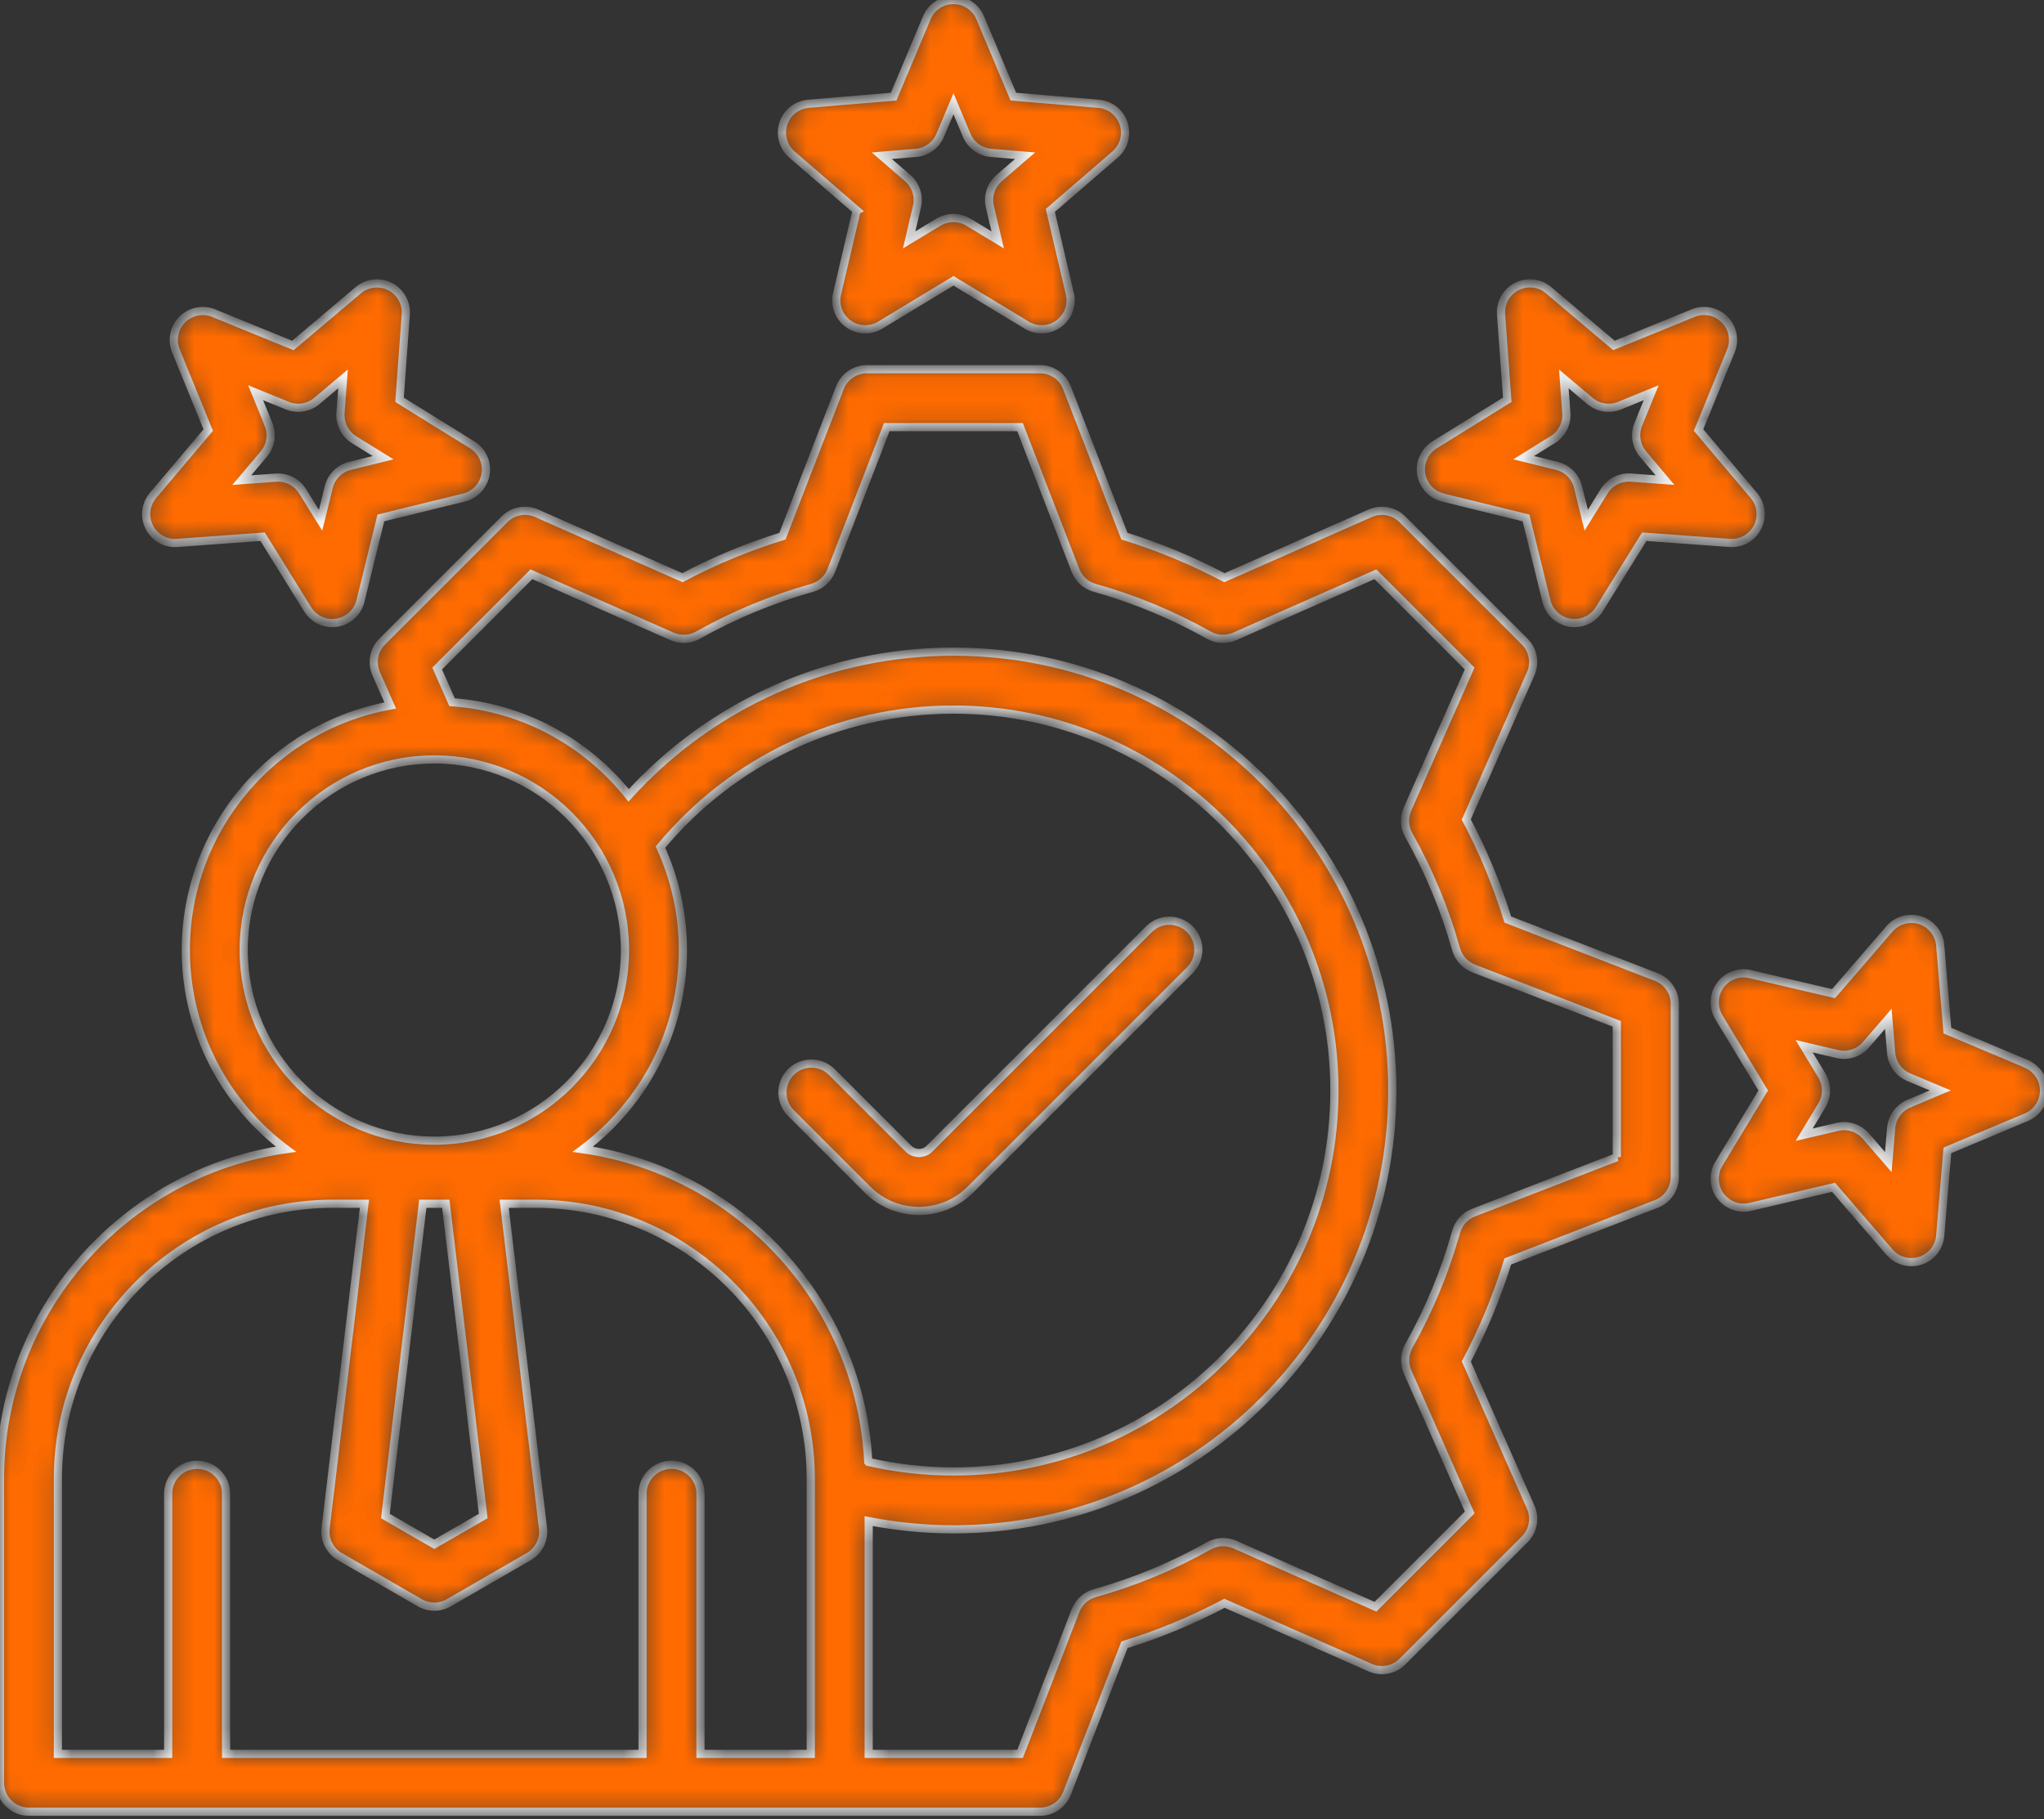 <svg width="100" height="89" viewBox="0 0 100 89" fill="none" xmlns="http://www.w3.org/2000/svg">
<rect x="0" y="0" width="100" height="89" fill="#333333" stroke="none"/>
<mask id="path-1-inside-1_95_282" fill="white">
<path d="M81.032 47.803L73.767 44.991C73.246 43.304 72.566 41.663 71.736 40.096L74.886 32.966C75.123 32.432 75.006 31.806 74.593 31.391L68.609 25.407C68.196 24.994 67.57 24.877 67.034 25.114L59.904 28.264C58.339 27.436 56.697 26.756 55.011 26.233L52.199 18.968C51.989 18.421 51.463 18.063 50.878 18.063H42.414C41.829 18.063 41.304 18.424 41.092 18.968L38.28 26.233C36.594 26.754 34.952 27.434 33.387 28.264L26.258 25.114C25.721 24.877 25.096 24.994 24.683 25.407L18.699 31.391C18.286 31.804 18.168 32.43 18.405 32.966L19.091 34.519C13.413 35.541 9.091 40.515 9.091 46.483C9.091 50.467 11.016 54.009 13.986 56.228C6.091 57.351 0 64.153 0 72.354V87.228C0 88.012 0.634 88.645 1.417 88.645H50.88C51.465 88.645 51.989 88.285 52.202 87.741L55.013 80.475C56.7 79.955 58.339 79.275 59.906 78.445L67.036 81.595C67.57 81.832 68.196 81.714 68.611 81.301L74.595 75.317C75.008 74.904 75.125 74.279 74.888 73.742L71.738 66.615C72.566 65.05 73.246 63.41 73.767 61.72L81.032 58.908C81.579 58.697 81.937 58.171 81.937 57.586V49.123C81.937 48.537 81.577 48.013 81.032 47.801V47.803ZM11.923 46.483C11.923 41.341 16.108 37.157 21.249 37.157C26.391 37.157 30.576 41.341 30.576 46.483C30.576 51.624 26.391 55.809 21.249 55.809C16.108 55.809 11.923 51.624 11.923 46.483ZM42.479 71.524C42.084 63.698 36.14 57.315 28.515 56.23C31.484 54.011 33.41 50.469 33.41 46.485C33.41 44.687 33.015 42.983 32.312 41.446C35.869 37.171 41.084 34.719 46.647 34.719C56.924 34.719 65.285 43.08 65.285 53.357C65.285 63.635 56.924 71.995 46.647 71.995C45.238 71.995 43.841 71.835 42.481 71.526L42.479 71.524ZM23.64 74.176L21.247 75.556L18.855 74.176L20.685 58.898H21.81L23.64 74.176ZM39.665 85.814H34.27V73.085C34.27 72.301 33.636 71.667 32.853 71.667C32.069 71.667 31.436 72.301 31.436 73.085V85.814H11.061V73.085C11.061 72.301 10.427 71.667 9.644 71.667C8.861 71.667 8.227 72.301 8.227 73.085V85.814H2.832V72.356C2.832 64.934 8.869 58.898 16.29 58.898H17.83L15.93 74.769C15.863 75.332 16.136 75.88 16.628 76.163L20.539 78.421C20.758 78.546 21.003 78.611 21.247 78.611C21.492 78.611 21.737 78.548 21.956 78.421L25.867 76.163C26.359 75.88 26.632 75.332 26.565 74.769L24.665 58.898H26.207C33.628 58.898 39.665 64.934 39.665 72.356V85.814ZM79.103 56.617L72.093 59.329C71.675 59.491 71.36 59.837 71.24 60.268C70.696 62.212 69.916 64.092 68.924 65.856C68.706 66.244 68.684 66.714 68.864 67.123L71.904 74.001L67.293 78.613L60.412 75.572C60.003 75.392 59.534 75.415 59.145 75.633C57.38 76.627 55.499 77.406 53.56 77.949C53.131 78.07 52.782 78.386 52.62 78.801L49.906 85.814H42.499V74.425C43.859 74.69 45.246 74.827 46.645 74.827C58.485 74.827 68.117 65.196 68.117 53.355C68.117 41.515 58.485 31.883 46.645 31.883C40.553 31.883 34.827 34.432 30.756 38.914C28.695 36.331 25.608 34.604 22.116 34.357L21.387 32.709L25.998 28.098L32.879 31.138C33.288 31.319 33.758 31.296 34.146 31.078C35.912 30.086 37.792 29.306 39.732 28.762C40.161 28.642 40.509 28.325 40.671 27.91L43.383 20.899H49.904L52.616 27.91C52.778 28.326 53.125 28.642 53.556 28.762C55.497 29.306 57.378 30.086 59.141 31.078C59.529 31.296 59.999 31.319 60.408 31.138L67.289 28.098L71.9 32.709L68.86 39.588C68.68 39.997 68.702 40.466 68.92 40.855C69.914 42.62 70.692 44.501 71.236 46.442C71.358 46.871 71.674 47.22 72.088 47.382L79.099 50.094V56.617H79.103ZM41.908 10.298L40.952 14.373C40.823 14.927 41.037 15.508 41.499 15.842C41.96 16.178 42.578 16.203 43.066 15.907L46.647 13.739L50.228 15.907C50.455 16.045 50.708 16.112 50.961 16.112C51.254 16.112 51.546 16.021 51.795 15.84C52.256 15.504 52.471 14.925 52.341 14.371L51.386 10.296L54.554 7.561C54.985 7.188 55.151 6.593 54.975 6.051C54.799 5.508 54.315 5.124 53.746 5.077L49.576 4.727L47.954 0.868C47.734 0.342 47.218 0 46.649 0C46.08 0 45.564 0.342 45.343 0.868L43.721 4.727L39.551 5.077C38.983 5.126 38.499 5.508 38.323 6.051C38.147 6.593 38.312 7.188 38.744 7.561L41.912 10.296L41.908 10.298ZM44.811 7.48C45.337 7.435 45.794 7.103 45.999 6.618L46.647 5.075L47.294 6.618C47.499 7.103 47.956 7.435 48.483 7.48L50.149 7.62L48.882 8.713C48.483 9.057 48.307 9.595 48.428 10.11L48.811 11.737L47.38 10.871C47.155 10.733 46.9 10.666 46.645 10.666C46.39 10.666 46.137 10.735 45.91 10.871L44.479 11.737L44.861 10.11C44.983 9.595 44.807 9.059 44.408 8.713L43.141 7.62L44.807 7.48H44.811ZM8.674 26.565L12.848 26.26L15.053 29.816C15.314 30.238 15.772 30.486 16.257 30.486C16.33 30.486 16.405 30.48 16.48 30.468C17.043 30.379 17.498 29.96 17.634 29.407L18.632 25.343L22.697 24.345C23.252 24.209 23.669 23.753 23.758 23.191C23.847 22.628 23.59 22.065 23.104 21.766L19.547 19.561L19.853 15.387C19.895 14.818 19.591 14.28 19.083 14.021C18.575 13.761 17.962 13.832 17.525 14.201L14.328 16.903L10.454 15.322C9.925 15.106 9.32 15.229 8.917 15.632C8.514 16.035 8.391 16.642 8.607 17.168L10.188 21.043L7.486 24.239C7.118 24.675 7.047 25.29 7.306 25.798C7.565 26.306 8.103 26.61 8.672 26.567L8.674 26.565ZM13.138 20.764L12.506 19.215L14.055 19.847C14.545 20.047 15.101 19.958 15.504 19.618L16.782 18.539L16.658 20.207C16.62 20.733 16.877 21.237 17.324 21.515L18.745 22.395L17.122 22.794C16.61 22.919 16.209 23.32 16.083 23.832L15.684 25.456L14.804 24.035C14.545 23.616 14.087 23.365 13.6 23.365C13.565 23.365 13.531 23.365 13.496 23.369L11.828 23.492L12.907 22.215C13.247 21.812 13.336 21.253 13.136 20.766L13.138 20.764ZM99.132 52.048L95.273 50.426L94.923 46.256C94.874 45.687 94.492 45.203 93.949 45.027C93.407 44.851 92.812 45.017 92.439 45.448L89.704 48.616L85.629 47.661C85.073 47.529 84.494 47.746 84.16 48.208C83.824 48.669 83.799 49.286 84.095 49.774L86.263 53.355L84.095 56.936C83.799 57.424 83.826 58.042 84.16 58.503C84.496 58.965 85.073 59.181 85.629 59.05L89.704 58.094L92.439 61.262C92.712 61.58 93.107 61.754 93.512 61.754C93.658 61.754 93.805 61.732 93.949 61.685C94.492 61.509 94.876 61.026 94.923 60.457L95.273 56.287L99.132 54.665C99.658 54.444 100 53.928 100 53.359C100 52.791 99.658 52.274 99.132 52.054V52.048ZM93.385 54.003C92.899 54.208 92.567 54.665 92.522 55.191L92.382 56.857L91.289 55.59C91.016 55.274 90.623 55.098 90.216 55.098C90.109 55.098 90 55.11 89.892 55.137L88.265 55.519L89.131 54.088C89.405 53.637 89.405 53.072 89.131 52.62L88.265 51.189L89.892 51.572C90.407 51.693 90.943 51.517 91.289 51.118L92.382 49.851L92.522 51.517C92.567 52.044 92.899 52.501 93.385 52.706L94.927 53.353L93.385 54.001V54.003ZM70.594 24.345L74.659 25.343L75.657 29.407C75.793 29.962 76.249 30.379 76.811 30.468C76.886 30.48 76.959 30.486 77.034 30.486C77.52 30.486 77.977 30.238 78.238 29.816L80.443 26.26L84.617 26.565C85.182 26.608 85.724 26.304 85.984 25.796C86.243 25.288 86.172 24.675 85.803 24.237L83.101 21.041L84.682 17.166C84.897 16.638 84.775 16.033 84.372 15.63C83.969 15.227 83.362 15.104 82.836 15.32L78.961 16.901L75.765 14.199C75.329 13.83 74.714 13.759 74.206 14.018C73.698 14.278 73.394 14.816 73.437 15.385L73.742 19.559L70.186 21.764C69.702 22.065 69.443 22.626 69.532 23.189C69.621 23.752 70.04 24.207 70.593 24.343L70.594 24.345ZM75.965 21.515C76.412 21.237 76.67 20.733 76.631 20.207L76.508 18.539L77.785 19.618C78.188 19.958 78.746 20.047 79.234 19.847L80.783 19.215L80.151 20.764C79.953 21.251 80.04 21.81 80.38 22.213L81.459 23.49L79.791 23.367C79.265 23.328 78.761 23.585 78.483 24.033L77.603 25.454L77.204 23.83C77.079 23.318 76.678 22.918 76.165 22.792L74.542 22.393L75.963 21.513L75.965 21.515ZM47.469 58.212C46.776 58.904 45.867 59.25 44.958 59.25C44.05 59.25 43.141 58.904 42.448 58.212L38.693 54.457C38.14 53.904 38.14 53.005 38.693 52.453C39.246 51.9 40.145 51.9 40.697 52.453L44.452 56.208C44.728 56.483 45.191 56.483 45.467 56.208L56.21 45.465C56.762 44.912 57.661 44.912 58.214 45.465C58.766 46.017 58.766 46.916 58.214 47.469L47.471 58.212H47.469Z"/>
</mask>
<path d="M81.032 47.803L73.767 44.991C73.246 43.304 72.566 41.663 71.736 40.096L74.886 32.966C75.123 32.432 75.006 31.806 74.593 31.391L68.609 25.407C68.196 24.994 67.57 24.877 67.034 25.114L59.904 28.264C58.339 27.436 56.697 26.756 55.011 26.233L52.199 18.968C51.989 18.421 51.463 18.063 50.878 18.063H42.414C41.829 18.063 41.304 18.424 41.092 18.968L38.28 26.233C36.594 26.754 34.952 27.434 33.387 28.264L26.258 25.114C25.721 24.877 25.096 24.994 24.683 25.407L18.699 31.391C18.286 31.804 18.168 32.43 18.405 32.966L19.091 34.519C13.413 35.541 9.091 40.515 9.091 46.483C9.091 50.467 11.016 54.009 13.986 56.228C6.091 57.351 0 64.153 0 72.354V87.228C0 88.012 0.634 88.645 1.417 88.645H50.88C51.465 88.645 51.989 88.285 52.202 87.741L55.013 80.475C56.7 79.955 58.339 79.275 59.906 78.445L67.036 81.595C67.57 81.832 68.196 81.714 68.611 81.301L74.595 75.317C75.008 74.904 75.125 74.279 74.888 73.742L71.738 66.615C72.566 65.05 73.246 63.41 73.767 61.72L81.032 58.908C81.579 58.697 81.937 58.171 81.937 57.586V49.123C81.937 48.537 81.577 48.013 81.032 47.801V47.803ZM11.923 46.483C11.923 41.341 16.108 37.157 21.249 37.157C26.391 37.157 30.576 41.341 30.576 46.483C30.576 51.624 26.391 55.809 21.249 55.809C16.108 55.809 11.923 51.624 11.923 46.483ZM42.479 71.524C42.084 63.698 36.14 57.315 28.515 56.23C31.484 54.011 33.41 50.469 33.41 46.485C33.41 44.687 33.015 42.983 32.312 41.446C35.869 37.171 41.084 34.719 46.647 34.719C56.924 34.719 65.285 43.08 65.285 53.357C65.285 63.635 56.924 71.995 46.647 71.995C45.238 71.995 43.841 71.835 42.481 71.526L42.479 71.524ZM23.64 74.176L21.247 75.556L18.855 74.176L20.685 58.898H21.81L23.64 74.176ZM39.665 85.814H34.27V73.085C34.27 72.301 33.636 71.667 32.853 71.667C32.069 71.667 31.436 72.301 31.436 73.085V85.814H11.061V73.085C11.061 72.301 10.427 71.667 9.644 71.667C8.861 71.667 8.227 72.301 8.227 73.085V85.814H2.832V72.356C2.832 64.934 8.869 58.898 16.29 58.898H17.83L15.93 74.769C15.863 75.332 16.136 75.88 16.628 76.163L20.539 78.421C20.758 78.546 21.003 78.611 21.247 78.611C21.492 78.611 21.737 78.548 21.956 78.421L25.867 76.163C26.359 75.88 26.632 75.332 26.565 74.769L24.665 58.898H26.207C33.628 58.898 39.665 64.934 39.665 72.356V85.814ZM79.103 56.617L72.093 59.329C71.675 59.491 71.36 59.837 71.24 60.268C70.696 62.212 69.916 64.092 68.924 65.856C68.706 66.244 68.684 66.714 68.864 67.123L71.904 74.001L67.293 78.613L60.412 75.572C60.003 75.392 59.534 75.415 59.145 75.633C57.38 76.627 55.499 77.406 53.56 77.949C53.131 78.07 52.782 78.386 52.62 78.801L49.906 85.814H42.499V74.425C43.859 74.69 45.246 74.827 46.645 74.827C58.485 74.827 68.117 65.196 68.117 53.355C68.117 41.515 58.485 31.883 46.645 31.883C40.553 31.883 34.827 34.432 30.756 38.914C28.695 36.331 25.608 34.604 22.116 34.357L21.387 32.709L25.998 28.098L32.879 31.138C33.288 31.319 33.758 31.296 34.146 31.078C35.912 30.086 37.792 29.306 39.732 28.762C40.161 28.642 40.509 28.325 40.671 27.91L43.383 20.899H49.904L52.616 27.91C52.778 28.326 53.125 28.642 53.556 28.762C55.497 29.306 57.378 30.086 59.141 31.078C59.529 31.296 59.999 31.319 60.408 31.138L67.289 28.098L71.9 32.709L68.86 39.588C68.68 39.997 68.702 40.466 68.92 40.855C69.914 42.62 70.692 44.501 71.236 46.442C71.358 46.871 71.674 47.22 72.088 47.382L79.099 50.094V56.617H79.103ZM41.908 10.298L40.952 14.373C40.823 14.927 41.037 15.508 41.499 15.842C41.96 16.178 42.578 16.203 43.066 15.907L46.647 13.739L50.228 15.907C50.455 16.045 50.708 16.112 50.961 16.112C51.254 16.112 51.546 16.021 51.795 15.84C52.256 15.504 52.471 14.925 52.341 14.371L51.386 10.296L54.554 7.561C54.985 7.188 55.151 6.593 54.975 6.051C54.799 5.508 54.315 5.124 53.746 5.077L49.576 4.727L47.954 0.868C47.734 0.342 47.218 0 46.649 0C46.08 0 45.564 0.342 45.343 0.868L43.721 4.727L39.551 5.077C38.983 5.126 38.499 5.508 38.323 6.051C38.147 6.593 38.312 7.188 38.744 7.561L41.912 10.296L41.908 10.298ZM44.811 7.48C45.337 7.435 45.794 7.103 45.999 6.618L46.647 5.075L47.294 6.618C47.499 7.103 47.956 7.435 48.483 7.48L50.149 7.62L48.882 8.713C48.483 9.057 48.307 9.595 48.428 10.11L48.811 11.737L47.38 10.871C47.155 10.733 46.9 10.666 46.645 10.666C46.39 10.666 46.137 10.735 45.91 10.871L44.479 11.737L44.861 10.11C44.983 9.595 44.807 9.059 44.408 8.713L43.141 7.62L44.807 7.48H44.811ZM8.674 26.565L12.848 26.26L15.053 29.816C15.314 30.238 15.772 30.486 16.257 30.486C16.33 30.486 16.405 30.48 16.48 30.468C17.043 30.379 17.498 29.96 17.634 29.407L18.632 25.343L22.697 24.345C23.252 24.209 23.669 23.753 23.758 23.191C23.847 22.628 23.59 22.065 23.104 21.766L19.547 19.561L19.853 15.387C19.895 14.818 19.591 14.28 19.083 14.021C18.575 13.761 17.962 13.832 17.525 14.201L14.328 16.903L10.454 15.322C9.925 15.106 9.32 15.229 8.917 15.632C8.514 16.035 8.391 16.642 8.607 17.168L10.188 21.043L7.486 24.239C7.118 24.675 7.047 25.29 7.306 25.798C7.565 26.306 8.103 26.61 8.672 26.567L8.674 26.565ZM13.138 20.764L12.506 19.215L14.055 19.847C14.545 20.047 15.101 19.958 15.504 19.618L16.782 18.539L16.658 20.207C16.62 20.733 16.877 21.237 17.324 21.515L18.745 22.395L17.122 22.794C16.61 22.919 16.209 23.32 16.083 23.832L15.684 25.456L14.804 24.035C14.545 23.616 14.087 23.365 13.6 23.365C13.565 23.365 13.531 23.365 13.496 23.369L11.828 23.492L12.907 22.215C13.247 21.812 13.336 21.253 13.136 20.766L13.138 20.764ZM99.132 52.048L95.273 50.426L94.923 46.256C94.874 45.687 94.492 45.203 93.949 45.027C93.407 44.851 92.812 45.017 92.439 45.448L89.704 48.616L85.629 47.661C85.073 47.529 84.494 47.746 84.16 48.208C83.824 48.669 83.799 49.286 84.095 49.774L86.263 53.355L84.095 56.936C83.799 57.424 83.826 58.042 84.16 58.503C84.496 58.965 85.073 59.181 85.629 59.05L89.704 58.094L92.439 61.262C92.712 61.58 93.107 61.754 93.512 61.754C93.658 61.754 93.805 61.732 93.949 61.685C94.492 61.509 94.876 61.026 94.923 60.457L95.273 56.287L99.132 54.665C99.658 54.444 100 53.928 100 53.359C100 52.791 99.658 52.274 99.132 52.054V52.048ZM93.385 54.003C92.899 54.208 92.567 54.665 92.522 55.191L92.382 56.857L91.289 55.59C91.016 55.274 90.623 55.098 90.216 55.098C90.109 55.098 90 55.11 89.892 55.137L88.265 55.519L89.131 54.088C89.405 53.637 89.405 53.072 89.131 52.62L88.265 51.189L89.892 51.572C90.407 51.693 90.943 51.517 91.289 51.118L92.382 49.851L92.522 51.517C92.567 52.044 92.899 52.501 93.385 52.706L94.927 53.353L93.385 54.001V54.003ZM70.594 24.345L74.659 25.343L75.657 29.407C75.793 29.962 76.249 30.379 76.811 30.468C76.886 30.48 76.959 30.486 77.034 30.486C77.52 30.486 77.977 30.238 78.238 29.816L80.443 26.26L84.617 26.565C85.182 26.608 85.724 26.304 85.984 25.796C86.243 25.288 86.172 24.675 85.803 24.237L83.101 21.041L84.682 17.166C84.897 16.638 84.775 16.033 84.372 15.63C83.969 15.227 83.362 15.104 82.836 15.32L78.961 16.901L75.765 14.199C75.329 13.83 74.714 13.759 74.206 14.018C73.698 14.278 73.394 14.816 73.437 15.385L73.742 19.559L70.186 21.764C69.702 22.065 69.443 22.626 69.532 23.189C69.621 23.752 70.04 24.207 70.593 24.343L70.594 24.345ZM75.965 21.515C76.412 21.237 76.67 20.733 76.631 20.207L76.508 18.539L77.785 19.618C78.188 19.958 78.746 20.047 79.234 19.847L80.783 19.215L80.151 20.764C79.953 21.251 80.04 21.81 80.38 22.213L81.459 23.49L79.791 23.367C79.265 23.328 78.761 23.585 78.483 24.033L77.603 25.454L77.204 23.83C77.079 23.318 76.678 22.918 76.165 22.792L74.542 22.393L75.963 21.513L75.965 21.515ZM47.469 58.212C46.776 58.904 45.867 59.25 44.958 59.25C44.05 59.25 43.141 58.904 42.448 58.212L38.693 54.457C38.14 53.904 38.14 53.005 38.693 52.453C39.246 51.9 40.145 51.9 40.697 52.453L44.452 56.208C44.728 56.483 45.191 56.483 45.467 56.208L56.21 45.465C56.762 44.912 57.661 44.912 58.214 45.465C58.766 46.017 58.766 46.916 58.214 47.469L47.471 58.212H47.469Z" fill="#FF6B00" stroke="white" stroke-width="0.4" mask="url(#path-1-inside-1_95_282)"/>
</svg>
